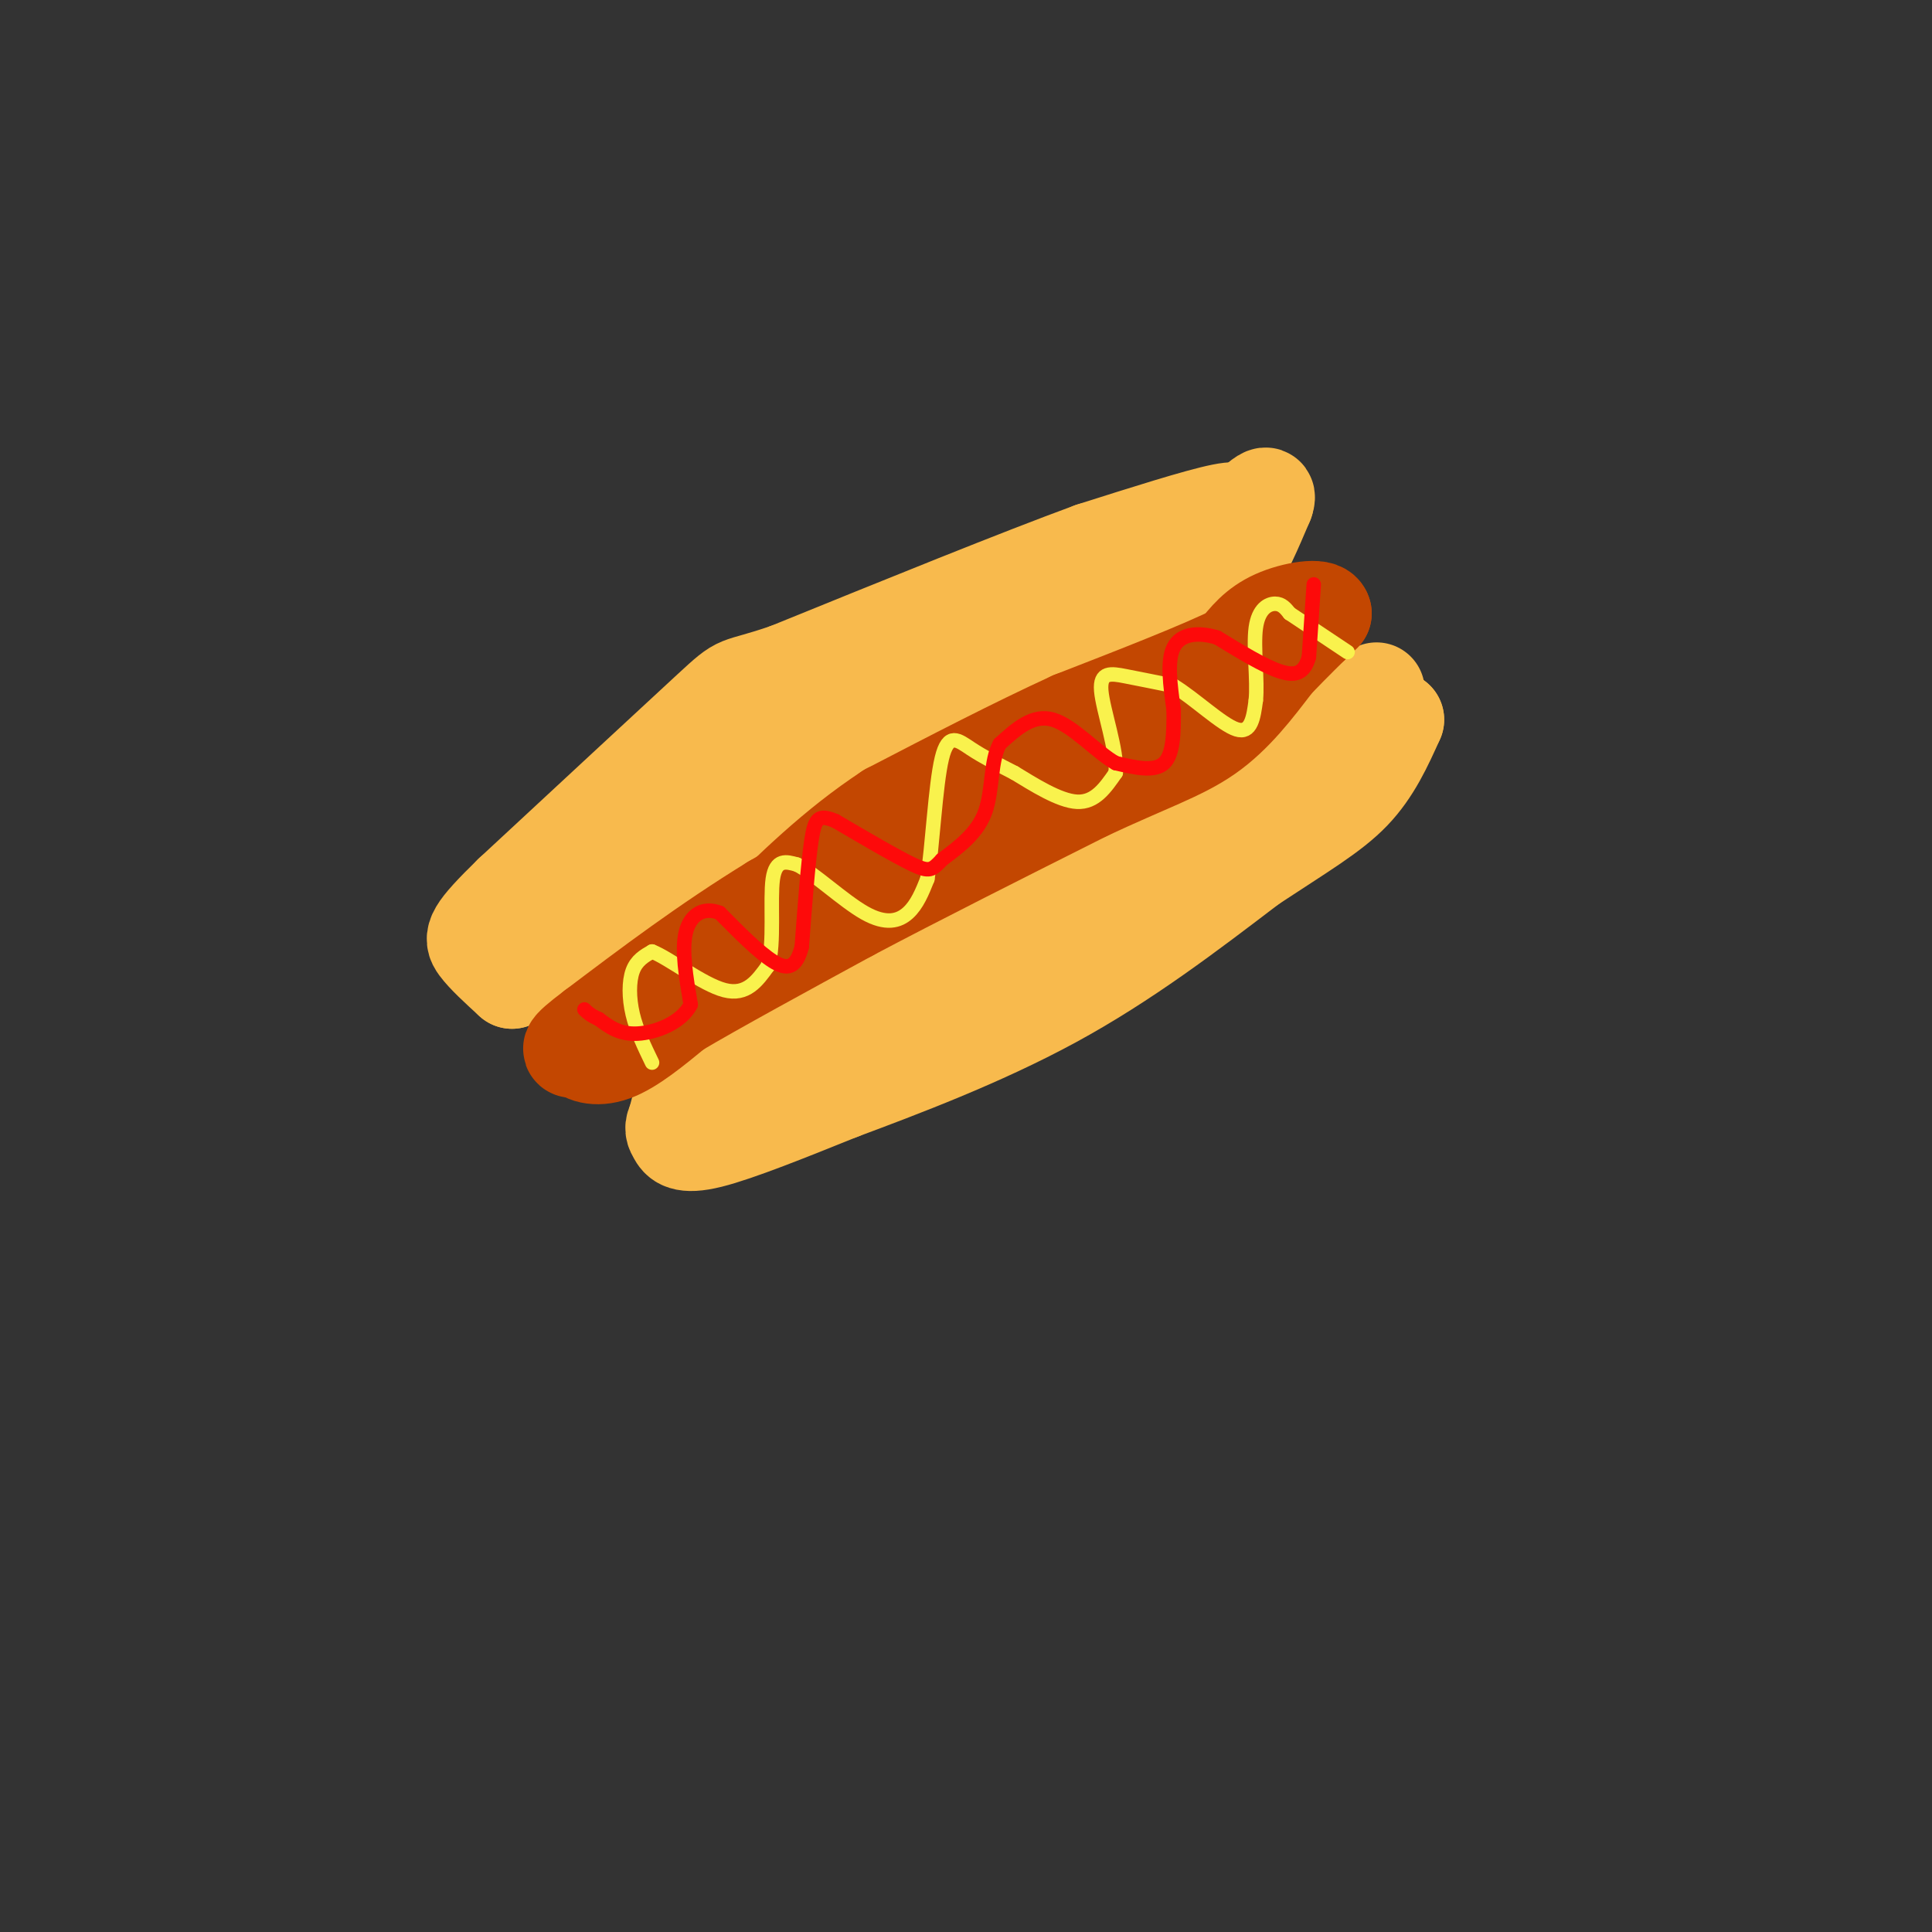 <svg viewBox='0 0 400 400' version='1.1' xmlns='http://www.w3.org/2000/svg' xmlns:xlink='http://www.w3.org/1999/xlink'><rect x="0" y="0" width="400" height="400" fill="#333333" stroke="none"/><g fill='none' stroke='rgb(248,186,77)' stroke-width='20' stroke-linecap='round' stroke-linejoin='round'><path d='M250,113c0.000,0.000 -57.000,21.000 -57,21'/><path d='M193,134c-18.022,8.244 -34.578,18.356 -44,26c-9.422,7.644 -11.711,12.822 -14,18'/><path d='M135,178c-5.200,6.889 -11.200,15.111 -16,19c-4.800,3.889 -8.400,3.444 -12,3'/><path d='M107,200c-0.667,-3.800 3.667,-14.800 11,-23c7.333,-8.200 17.667,-13.600 28,-19'/><path d='M146,158c9.956,-7.089 20.844,-15.311 32,-21c11.156,-5.689 22.578,-8.844 34,-12'/><path d='M212,125c8.714,-3.702 13.500,-6.958 21,-9c7.500,-2.042 17.714,-2.869 22,-4c4.286,-1.131 2.643,-2.565 1,-4'/><path d='M256,108c0.689,-1.422 1.911,-2.978 -3,-2c-4.911,0.978 -15.956,4.489 -27,8'/><path d='M226,114c-15.000,5.500 -39.000,15.250 -63,25'/><path d='M163,139c-11.533,3.978 -8.867,1.422 -16,8c-7.133,6.578 -24.067,22.289 -41,38'/><path d='M106,185c-8.244,8.044 -8.356,9.156 -7,11c1.356,1.844 4.178,4.422 7,7'/><path d='M106,203c11.500,-6.000 36.750,-24.500 62,-43'/><path d='M168,160c12.578,-8.867 13.022,-9.533 23,-14c9.978,-4.467 29.489,-12.733 49,-21'/><path d='M240,125c10.644,-4.200 12.756,-4.200 15,-7c2.244,-2.800 4.622,-8.400 7,-14'/><path d='M262,104c0.833,-2.333 -0.583,-1.167 -2,0'/><path d='M285,143c0.000,0.000 -11.000,8.000 -11,8'/><path d='M274,151c-3.933,3.289 -8.267,7.511 -18,13c-9.733,5.489 -24.867,12.244 -40,19'/><path d='M216,183c-14.500,8.333 -30.750,19.667 -47,31'/><path d='M169,214c-12.422,6.956 -19.978,8.844 -24,11c-4.022,2.156 -4.511,4.578 -5,7'/><path d='M140,232c-0.869,1.583 -0.542,2.042 0,3c0.542,0.958 1.298,2.417 7,1c5.702,-1.417 16.351,-5.708 27,-10'/><path d='M174,226c12.156,-4.533 29.044,-10.867 44,-19c14.956,-8.133 27.978,-18.067 41,-28'/><path d='M259,179c10.644,-7.022 16.756,-10.578 21,-15c4.244,-4.422 6.622,-9.711 9,-15'/><path d='M289,149c-4.393,2.845 -19.875,17.458 -30,24c-10.125,6.542 -14.893,5.012 -21,7c-6.107,1.988 -13.554,7.494 -21,13'/><path d='M217,193c-10.167,6.500 -25.083,16.250 -40,26'/><path d='M177,219c-10.333,6.167 -16.167,8.583 -22,11'/><path d='M155,230c-3.667,1.833 -1.833,0.917 0,0'/></g>
<g fill='none' stroke='rgb(195,71,1)' stroke-width='20' stroke-linecap='round' stroke-linejoin='round'><path d='M272,129c0.000,0.000 -20.000,15.000 -20,15'/><path d='M252,144c-11.000,5.500 -28.500,11.750 -46,18'/><path d='M206,162c-15.333,7.167 -30.667,16.083 -46,25'/><path d='M160,187c-13.833,8.500 -25.417,17.250 -37,26'/><path d='M123,213c-6.667,5.000 -4.833,4.500 -3,4'/><path d='M120,217c0.511,1.244 3.289,2.356 7,1c3.711,-1.356 8.356,-5.178 13,-9'/><path d='M140,209c8.167,-4.833 22.083,-12.417 36,-20'/><path d='M176,189c14.167,-7.500 31.583,-16.250 49,-25'/><path d='M225,164c12.556,-5.889 19.444,-8.111 25,-12c5.556,-3.889 9.778,-9.444 14,-15'/><path d='M264,137c4.000,-4.167 7.000,-7.083 10,-10'/><path d='M274,127c-0.311,-1.644 -6.089,-0.756 -10,1c-3.911,1.756 -5.956,4.378 -8,7'/><path d='M256,135c-7.000,3.500 -20.500,8.750 -34,14'/><path d='M222,149c-12.000,5.500 -25.000,12.250 -38,19'/><path d='M184,168c-11.167,7.333 -20.083,16.167 -29,25'/><path d='M155,193c-9.167,7.000 -17.583,12.000 -26,17'/><path d='M129,210c-4.833,3.500 -3.917,3.750 -3,4'/></g>
<g fill='none' stroke='rgb(249,242,77)' stroke-width='3' stroke-linecap='round' stroke-linejoin='round'><path d='M135,220c-1.600,-3.311 -3.200,-6.622 -4,-10c-0.800,-3.378 -0.800,-6.822 0,-9c0.800,-2.178 2.400,-3.089 4,-4'/><path d='M135,197c3.556,1.378 10.444,6.822 15,8c4.556,1.178 6.778,-1.911 9,-5'/><path d='M159,200c1.400,-4.644 0.400,-13.756 1,-18c0.600,-4.244 2.800,-3.622 5,-3'/><path d='M165,179c3.452,1.714 9.583,7.500 14,10c4.417,2.500 7.119,1.714 9,0c1.881,-1.714 2.940,-4.357 4,-7'/><path d='M192,182c1.048,-6.560 1.667,-19.458 3,-25c1.333,-5.542 3.381,-3.726 6,-2c2.619,1.726 5.810,3.363 9,5'/><path d='M210,160c3.933,2.378 9.267,5.822 13,6c3.733,0.178 5.867,-2.911 8,-6'/><path d='M231,160c0.381,-4.571 -2.667,-13.000 -3,-17c-0.333,-4.000 2.048,-3.571 5,-3c2.952,0.571 6.476,1.286 10,2'/><path d='M243,142c4.267,2.578 9.933,8.022 13,9c3.067,0.978 3.533,-2.511 4,-6'/><path d='M260,145c0.417,-4.000 -0.542,-11.000 0,-15c0.542,-4.000 2.583,-5.000 4,-5c1.417,-0.000 2.208,1.000 3,2'/><path d='M267,127c2.500,1.667 7.250,4.833 12,8'/></g>
<g fill='none' stroke='rgb(253,10,10)' stroke-width='3' stroke-linecap='round' stroke-linejoin='round'><path d='M272,121c0.000,0.000 -1.000,15.000 -1,15'/><path d='M271,136c-0.911,3.311 -2.689,4.089 -6,3c-3.311,-1.089 -8.156,-4.044 -13,-7'/><path d='M252,132c-4.022,-1.222 -7.578,-0.778 -9,2c-1.422,2.778 -0.711,7.889 0,13'/><path d='M243,147c0.000,4.467 0.000,9.133 -2,11c-2.000,1.867 -6.000,0.933 -10,0'/><path d='M231,158c-3.956,-2.222 -8.844,-7.778 -13,-9c-4.156,-1.222 -7.578,1.889 -11,5'/><path d='M207,154c-1.978,3.444 -1.422,9.556 -3,14c-1.578,4.444 -5.289,7.222 -9,10'/><path d='M195,178c-2.022,2.178 -2.578,2.622 -6,1c-3.422,-1.622 -9.711,-5.311 -16,-9'/><path d='M173,170c-3.511,-1.489 -4.289,-0.711 -5,4c-0.711,4.711 -1.356,13.356 -2,22'/><path d='M166,196c-1.156,4.533 -3.044,4.867 -6,3c-2.956,-1.867 -6.978,-5.933 -11,-10'/><path d='M149,189c-3.311,-1.333 -6.089,0.333 -7,4c-0.911,3.667 0.044,9.333 1,15'/><path d='M143,208c-1.933,3.800 -7.267,5.800 -11,6c-3.733,0.200 -5.867,-1.400 -8,-3'/><path d='M124,211c-1.833,-0.833 -2.417,-1.417 -3,-2'/></g>
</svg>